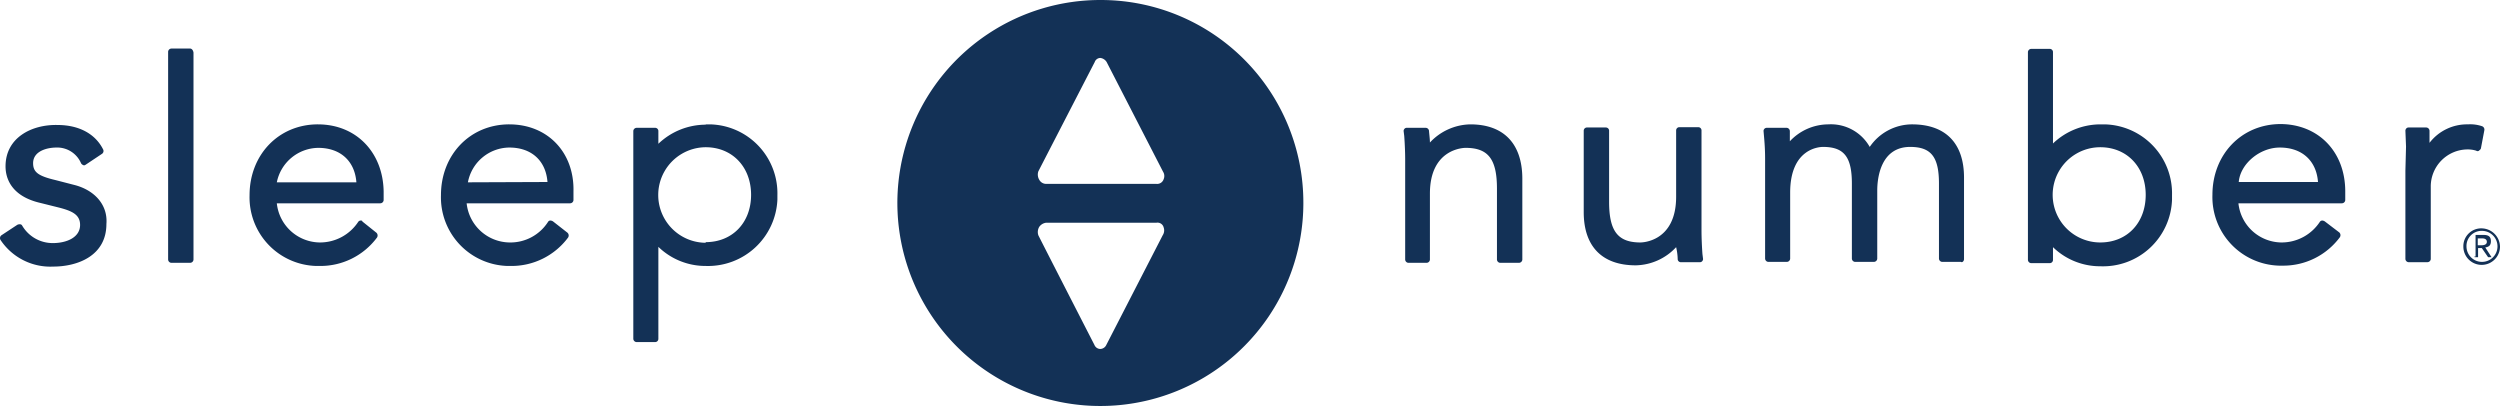<?xml version="1.0" encoding="UTF-8"?> <svg xmlns="http://www.w3.org/2000/svg" id="Layer_1" data-name="Layer 1" viewBox="0 0 1044 169.539"><path d="M56.832,90.713l-7.587-1.962c-7.195-1.701-9.419-3.27-9.419-7.064,0-5.233,6.148-6.541,9.68-6.541a10.825,10.825,0,0,1,10.334,6.541,1.759,1.759,0,0,0,.916.785c.392.262.785,0,1.177-.262l6.672-4.448a1.431,1.431,0,0,0,.523-1.701C65.858,69.39,58.925,65.727,50.029,65.727c-10.727-.262-21.715,5.233-21.715,17.268,0,5.233,2.616,12.558,14.651,15.305l7.326,1.831c5.756,1.439,9.157,3.009,9.157,7.326,0,5.233-5.625,7.587-11.381,7.587A14.77,14.77,0,0,1,35.247,107.719a.988.988,0,0,0-.916-.523,1.944,1.944,0,0,0-1.177.262l-6.541,4.317a1.465,1.465,0,0,0-.392,1.962,24.977,24.977,0,0,0,21.977,11.119c10.334,0,22.239-4.579,22.239-17.791C71.091,98.954,65.335,92.806,56.832,90.713ZM105.364,33.808H97.646a1.426,1.426,0,0,0-1.439,1.308v86.731a1.426,1.426,0,0,0,1.308,1.439h7.849a1.426,1.426,0,0,0,1.439-1.308V35.509C106.672,34.593,106.149,33.808,105.364,33.808Zm53.373,31.657c-16.352,0-28.518,12.689-28.518,29.564a28.654,28.654,0,0,0,27.733,29.564h1.439a29.385,29.385,0,0,0,24.07-11.904,1.586,1.586,0,0,0-.262-1.962l-5.887-4.709c0-.392-.392-.392-.785-.392a1.324,1.324,0,0,0-.916.523A19.084,19.084,0,0,1,159.522,114.783a18.245,18.245,0,0,1-17.922-16.352h43.169a1.426,1.426,0,0,0,1.439-1.308V93.46C185.947,77.239,174.827,65.466,158.737,65.466ZM141.6,89.666A17.894,17.894,0,0,1,158.868,75.277c9.419,0,15.305,5.625,15.96,14.39Zm97.065-24.201c-16.352,0-28.518,12.689-28.518,29.564a28.654,28.654,0,0,0,27.733,29.564h1.308a29.385,29.385,0,0,0,24.07-11.904,1.586,1.586,0,0,0-.262-1.962l-6.018-4.709a2.11,2.11,0,0,0-1.177-.392,1.101,1.101,0,0,0-.916.523,18.62,18.62,0,0,1-16.09,8.634,18.245,18.245,0,0,1-17.922-16.352h43.169a1.426,1.426,0,0,0,1.439-1.308V93.46C265.875,77.239,254.756,65.466,238.666,65.466ZM221.398,89.666a17.774,17.774,0,0,1,17.268-14.521c9.419,0,15.305,5.625,15.96,14.39Zm99.289-24.07a28.706,28.706,0,0,0-19.753,7.98V68.344a1.345,1.345,0,0,0-1.308-1.439h-7.718a1.426,1.426,0,0,0-1.439,1.308v86.731a1.426,1.426,0,0,0,1.308,1.439h7.718a1.345,1.345,0,0,0,1.439-1.308V116.615a28.236,28.236,0,0,0,19.753,7.98,29.002,29.002,0,0,0,29.957-27.733V95.03a28.817,28.817,0,0,0-28.125-29.564h-1.831Zm0,49.318a19.95,19.95,0,0,1,0-39.899h0c11.119,0,18.968,8.241,18.968,19.884s-7.849,19.753-18.968,19.753ZM640.008,65.466a23.612,23.612,0,0,0-16.875,7.587c0-1.439-.262-3.27-.392-4.971a1.423,1.423,0,0,0-1.439-1.177h-7.849a1.188,1.188,0,0,0-.916.392,1.413,1.413,0,0,0-.392.916l.262,2.093c.262,3.532.392,7.326.392,9.68v41.861a1.426,1.426,0,0,0,1.308,1.439h7.587a1.426,1.426,0,0,0,1.439-1.308V94.376c0-18.968,14.39-19.099,14.913-19.099,9.419,0,13.082,4.709,13.082,17.006v29.564a1.426,1.426,0,0,0,1.308,1.439h7.849a1.426,1.426,0,0,0,1.439-1.308V87.835C661.593,73.445,653.875,65.466,640.008,65.466Zm86.6,56.382a1.319,1.319,0,0,0,1.439,1.177h7.849a1.188,1.188,0,0,0,.916-.392,1.413,1.413,0,0,0,.392-.916l-.262-2.093c-.262-3.532-.392-7.326-.392-9.68V68.082a1.345,1.345,0,0,0-1.308-1.439H727.393a1.345,1.345,0,0,0-1.439,1.308V95.684c0,18.968-14.39,19.099-14.913,19.099-9.419,0-13.082-4.709-13.082-17.006V68.213a1.345,1.345,0,0,0-1.308-1.439h-7.849a1.345,1.345,0,0,0-1.439,1.308V102.094c0,14.39,7.718,22.239,21.715,22.239a23.612,23.612,0,0,0,16.875-7.587A24.795,24.795,0,0,1,726.609,121.847Zm119.566-.131V87.704c0-14.39-7.718-22.239-21.715-22.239a21.44,21.44,0,0,0-17.66,9.419,18.609,18.609,0,0,0-17.268-9.419,22.085,22.085,0,0,0-16.09,7.064V68.344a1.426,1.426,0,0,0-1.308-1.439h-8.372a1.341,1.341,0,0,0-1.308,1.308l.262,3.009c.262,3.009.392,5.756.392,8.634v41.599a1.426,1.426,0,0,0,1.308,1.439h7.718a1.426,1.426,0,0,0,1.439-1.308V93.983c0-18.576,12.297-19.099,13.736-19.099,8.765,0,12.035,4.186,12.035,15.305v31.265a1.426,1.426,0,0,0,1.308,1.439h7.849a1.426,1.426,0,0,0,1.439-1.308V93.068c0-5.233,1.439-18.183,13.736-18.183,8.765,0,12.035,4.186,12.035,15.305v31.265a1.426,1.426,0,0,0,1.308,1.439H844.866c.523.392,1.308-.262,1.308-1.177Zm86.862-26.686a28.817,28.817,0,0,0-28.125-29.564H903.079a28.706,28.706,0,0,0-19.753,7.98V35.378a1.345,1.345,0,0,0-1.308-1.439H874.3a1.426,1.426,0,0,0-1.439,1.308V121.978a1.426,1.426,0,0,0,1.308,1.439h7.718a1.345,1.345,0,0,0,1.439-1.308v-5.363A28.236,28.236,0,0,0,903.079,124.725a28.827,28.827,0,0,0,29.957-27.733V95.03ZM903.079,114.783a19.884,19.884,0,1,1,0-39.768h0c11.119,0,18.968,8.241,18.968,19.884s-7.718,19.884-18.968,19.884Zm93.795-8.765a2.11,2.11,0,0,0-1.177-.392,1.324,1.324,0,0,0-.916.523,19.084,19.084,0,0,1-16.09,8.634,18.245,18.245,0,0,1-17.922-16.352h43.169a1.426,1.426,0,0,0,1.439-1.308V93.46c0-16.483-11.119-27.995-26.948-28.125-16.352,0-28.518,12.689-28.518,29.564a28.654,28.654,0,0,0,27.733,29.564h1.439a29.385,29.385,0,0,0,24.07-11.904,1.586,1.586,0,0,0-.262-1.962ZM978.036,75.146c9.419,0,15.305,5.625,15.96,14.39H960.9c.654-7.587,8.765-14.39,17.137-14.39Zm52.457,9.68v36.759a1.426,1.426,0,0,0,1.308,1.439h7.849a1.426,1.426,0,0,0,1.439-1.308V91.629a15.467,15.467,0,0,1,15.175-15.698,12.095,12.095,0,0,1,3.794.523.981.981,0,0,0,1.177,0c.262-.262.654-.523.785-.916l1.439-7.587a1.499,1.499,0,0,0-.916-1.701,15.254,15.254,0,0,0-5.887-.785,19.77,19.77,0,0,0-16.09,7.718v-4.971a1.426,1.426,0,0,0-1.308-1.439h-7.456a1.188,1.188,0,0,0-.916.392,1.413,1.413,0,0,0-.392.916l.262,6.672Z" transform="translate(-26 -13.531)" fill="#133156"></path><path d="M1059.404,120.931h1.439v-3.794h1.57l2.616,3.794h1.439l-2.616-4.055c1.439-.262,2.355-.785,2.355-2.616s-.916-2.616-3.009-2.616h-3.401v9.026h-.523Zm1.439-7.849h1.701c.916,0,1.962.262,1.962,1.439s-1.177,1.439-2.355,1.439h-1.439V113.082Zm-6.148,3.401A7.653,7.653,0,0,0,1070,116.615a7.792,7.792,0,0,0-7.587-7.718,7.461,7.461,0,0,0-7.718,7.195Zm1.308,0a6.311,6.311,0,0,1,6.148-6.541h.392a6.476,6.476,0,1,1-6.541,6.541Z" transform="translate(-26 -13.531)" fill="#133156"></path><path d="M485.907,13.532a84.77,84.77,0,1,0,84.376,85.161v-.392A84.581,84.581,0,0,0,485.907,13.532Zm25.64,98.243L488,157.56a2.862,2.862,0,0,1-2.616,1.701,2.71,2.71,0,0,1-2.355-1.701s-23.154-45.131-23.416-45.786a4.19,4.19,0,0,1,.392-3.532,4.131,4.131,0,0,1,2.878-1.701H508.931a2.633,2.633,0,0,1,3.009,1.962A3.673,3.673,0,0,1,511.547,111.774Zm.392-23.416a2.842,2.842,0,0,1-3.009,1.962H462.884a3.25,3.25,0,0,1-2.878-1.701,4.189,4.189,0,0,1-.392-3.532c.392-.785,23.547-45.655,23.547-45.655a2.514,2.514,0,0,1,2.355-1.701,3.608,3.608,0,0,1,2.616,1.701l23.547,45.786A3.337,3.337,0,0,1,511.94,88.358Z" transform="translate(-26 -13.531)" fill="#133156"></path></svg> 